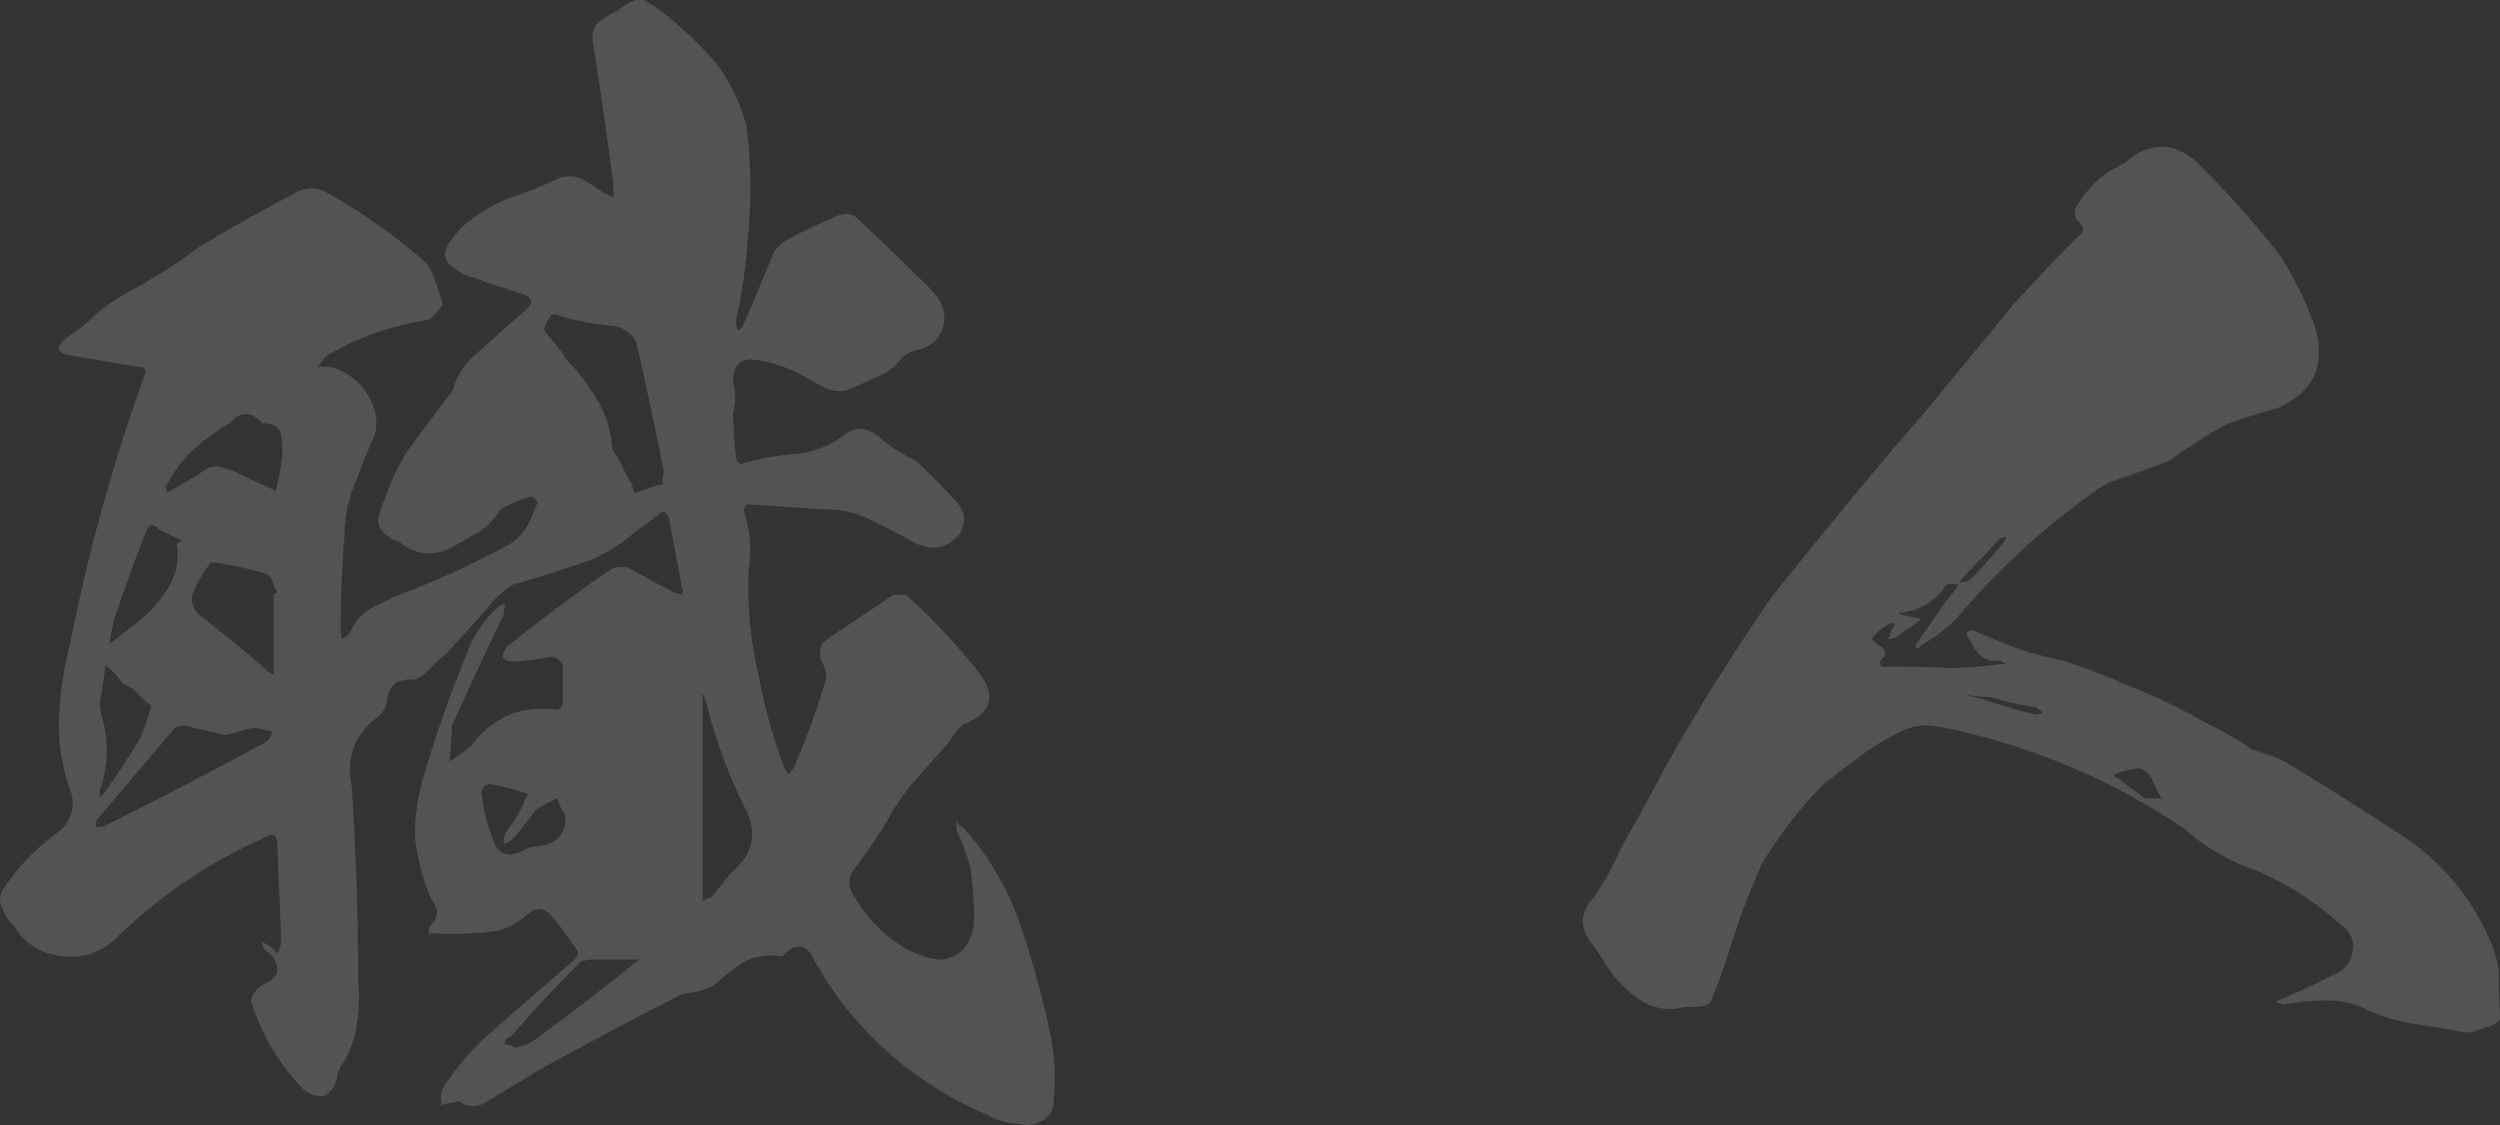 <svg xmlns="http://www.w3.org/2000/svg" viewBox="0 0 544.45 245.02"><rect x="0" y="0" width="544.45" height="245.02" fill="#333333" stroke="none"/><g data-name="レイヤー 2"><path d="M229.45 240.06a4.5 4.5 0 0 1-2.75 4.12 6.25 6.25 0 0 1-4.94.55 14.1 14.1 0 0 1-6.6-1.92A77.66 77.66 0 0 1 180.25 214l-3-4.95c-1.37-3.3-3.57-3.85-6.32-1.37-.28.54-.55.54-1.1.54a13 13 0 0 0-8 1.38 54.72 54.72 0 0 0-6.32 4.95 17.8 17.8 0 0 1-5 1.65 8.13 8.13 0 0 0-2.47.54c-10.17 5.23-20.62 10.72-31.06 16.5-3.85 2.47-7.7 4.67-11.27 6.87a5 5 0 0 1-5.77-.28c-.28 0-.83 0-.83.28a9.68 9.68 0 0 0-3 .55 7.63 7.63 0 0 1 .27-3.58 61.31 61.31 0 0 1 9.35-11.26l19-16.5c1.1-.82 1.38-1.64.83-2.47a64.39 64.39 0 0 0-5.5-7.42c-1.65-1.92-3.57-1.92-5.5 0a15.53 15.53 0 0 1-6.32 3.3 72 72 0 0 1-13.19.55H93.4a3.55 3.55 0 0 1 .27-1.65c1.93-1.65 1.93-3.85.28-5.77a46.71 46.71 0 0 1-3.57-13.47 44.52 44.52 0 0 1 1.92-13.47 272 272 0 0 1 10.7-29.73 29.08 29.08 0 0 1 5-6.6 4.39 4.39 0 0 1 1.92-1.1c0 .82-.27 1.65-.27 2.47-3.85 8-7.43 15.67-11 23.64a1.69 1.69 0 0 0-.27 1.1 69.17 69.17 0 0 1-.55 7.15c1.65-1.1 3.3-2.2 4.67-3.3 4.67-6.32 11-9.07 18.69-8 .55 0 .82-.28 1.37-1.1v-8.8a4.33 4.33 0 0 0-2.19-1.65 75.68 75.68 0 0 1-8.8 1.1c-2.2-.27-2.75-1.1-1.1-3.3 7.15-5.77 14.84-11.54 22.54-16.76a4.63 4.63 0 0 1 5 .27c3 1.65 6 3.3 8.79 4.68l1.65.55a1.73 1.73 0 0 0 0-1.65c-.82-5.23-1.92-10.17-2.75-15.12a2.23 2.23 0 0 0-1.37-1.37l-6.6 4.94a36.38 36.38 0 0 1-8.79 5.5c-5.5 1.92-11.27 3.85-17.32 5.5a21.9 21.9 0 0 0-5.77 5.49c-2.75 3-5.77 6.33-8.52 9.35-1.65 1.37-3.3 3-4.68 4.4A5.2 5.2 0 0 1 90.1 148q-4.95-.4-5.77 4.12a5.25 5.25 0 0 1-2.2 4.13c-4.95 3.84-6.87 8.79-5.5 15.11.83 14 1.38 28.31 1.38 42.33a36.08 36.08 0 0 1-.28 9.35 22.6 22.6 0 0 1-3 8.52 6.43 6.43 0 0 0-1.38 3.57c-1.37 3.85-3.84 4.67-7.14 2.2a45.57 45.57 0 0 1-11.55-19.52 5.62 5.62 0 0 1 3-3.57c3-1.37 3.57-3.3 1.65-6.05l-1.65-1.37a3.84 3.84 0 0 1-.55-1.65l1.65.83 1.65 1.65a6.28 6.28 0 0 0 .82-3c-.27-7.14-.55-13.74-.82-20.34 0-2.47-.83-3-2.75-1.92A110.47 110.47 0 0 0 25.5 204.1a13.81 13.81 0 0 1-11.82 4.12A13.36 13.36 0 0 1 3 201.58a9.31 9.31 0 0 1-2.5-3.85 3.76 3.76 0 0 1 .27-4.12c.83-1.38 1.93-2.75 2.75-3.85a52.77 52.77 0 0 1 9.07-8.52 7.81 7.81 0 0 0 2.75-9.07A42.44 42.44 0 0 1 12.87 156a79.55 79.55 0 0 1 2.47-16.21 397.85 397.85 0 0 1 15.94-57.5q1.24-2.48-1.65-2.47c-4.94-.83-9.89-1.65-14.56-2.48-2.75-.55-3-1.65-.83-3.57A47.19 47.19 0 0 0 21.39 68a44.91 44.91 0 0 1 7.69-5 122.34 122.34 0 0 0 14.02-9c7.15-4.4 14.57-8.52 22-12.37a6.45 6.45 0 0 1 5.5 0A120 120 0 0 1 91.2 55.9a8.19 8.19 0 0 1 3.3 4.68 47.57 47.57 0 0 1 1.92 5.77 16.45 16.45 0 0 1-3 3.3 59.71 59.71 0 0 0-22.54 8l-1.65 2.2h2.48a13.67 13.67 0 0 1 8 5.49c1.92 3 2.75 6 1.92 9.35-1.65 3.57-3 7.15-4.4 10.72A32 32 0 0 0 75 116.92c-.55 6.87-.82 13.47-.82 20.62 0 .55.27 1.1.27 1.65l1.65-1.1a11.32 11.32 0 0 1 5-5.78c2.2-1.09 4.4-2.19 7.15-3.29a177.87 177.87 0 0 0 23.09-10.72 12.08 12.08 0 0 0 3.57-3.85c.82-1.65 1.37-3.3 2.2-5-.28-.55-.83-.82-1.1-1.37a20.89 20.89 0 0 0-7.15 3 14.43 14.43 0 0 1-4.4 4.67l-5.77 3.3c-4.12 2.2-8.24 1.93-11.82-1.1a6.86 6.86 0 0 1-3.3-1.92 3.61 3.61 0 0 1-1.09-3.58 21.05 21.05 0 0 1 1.37-3.84 43.76 43.76 0 0 1 6.25-12.3c2.75-3.58 5.5-7.42 8.52-11.27a19.16 19.16 0 0 1 1.38-3.57 18.78 18.78 0 0 1 4.39-5l10.17-9.07c1.65-1.38 1.38-2.48-.55-3.3l-8.52-2.75a15.79 15.79 0 0 0-3.3-1.1 16.54 16.54 0 0 1-4.12-2.47c-1.37-1.38-1.37-2.75-.55-4.4a27 27 0 0 1 3.3-4.12 36.69 36.69 0 0 1 9.9-6.05 91.57 91.57 0 0 0 11-4.4 6.8 6.8 0 0 1 4.67 0 38.34 38.34 0 0 1 4.4 2.75 10.21 10.21 0 0 0 3 1.38 13.63 13.63 0 0 1-.27-3.3c-1.38-10.17-2.75-20.34-4.4-30.24-.27-1.92 0-3.57 1.38-4.67a16.19 16.19 0 0 1 4.12-2.47 11.14 11.14 0 0 1 3-1.93 3.32 3.32 0 0 1 3.57.28 13.57 13.57 0 0 1 3.3 2.2 81.86 81.86 0 0 1 11.27 10.72 38.23 38.23 0 0 1 6.87 14.29 108 108 0 0 1 .31 23.18 121.3 121.3 0 0 1-2.75 19.24 3.55 3.55 0 0 1 .27 1.65c.83 0 1.1-.55 1.38-1.1 2.47-5.5 4.67-11 6.87-16.22l1.92-1.92a120.85 120.85 0 0 1 12.1-5.78 3.88 3.88 0 0 1 3.85.55c5.22 4.95 10.72 10.17 15.94 15.4 2.47 2.47 3.57 4.94 3 8-.82 3-2.75 4.67-6 5.49a6.16 6.16 0 0 0-3.57 2.2 10.81 10.81 0 0 1-3.3 2.75c-2.2 1.1-4.67 2.2-7.14 3.3a6.45 6.45 0 0 1-5.5 0c-1.92-.83-3.57-1.93-5.22-2.75a29.28 29.28 0 0 0-9.35-3.3c-4.12-.82-5.77.83-5.77 4.67a13.41 13.41 0 0 1 0 6.6c0 3.3.27 6.6.55 9.62a1.84 1.84 0 0 0 1.1 1.65 59.92 59.92 0 0 1 11.82-2.2 20 20 0 0 0 10.72-4.12c2.47-1.93 4.94-1.65 7.42.27a30.87 30.87 0 0 0 8 5.23c3 2.74 5.77 5.49 8.52 8.52 2.47 2.47 2.75 4.94 1.1 7.69-2.75 3-5.77 3.58-9.35 1.93-3.57-1.93-7.14-3.85-10.72-5.5a19.56 19.56 0 0 0-8.79-1.92c-5.77-.28-11.27-.83-17.32-1.1-.27.27-.55.82-.82 1.1a28.26 28.26 0 0 1 1.1 13.46 87.57 87.57 0 0 0 2.41 23.59 112 112 0 0 0 5.22 18.69 4.47 4.47 0 0 0 1.1 1.93 5 5 0 0 0 1.38-1.93 173.84 173.84 0 0 0 6.87-19 8.93 8.93 0 0 0-1.1-3.85 4.65 4.65 0 0 1 .27-3.85c4.95-3.57 10.17-6.87 15.4-10.44h2.75a133.4 133.4 0 0 1 15.94 17c3.84 5.22 2.75 8.79-3.58 11.27a14.29 14.29 0 0 0-3 3.84l-7.44 8.34a49.84 49.84 0 0 0-6.05 8.8c-2.2 3.84-4.94 7.42-7.69 11.26a5.06 5.06 0 0 0 .82 5.5 29.3 29.3 0 0 0 7.7 8.8 21.24 21.24 0 0 0 10.44 4.64 7.3 7.3 0 0 0 5.77-2.75 9.86 9.86 0 0 0 1.93-6.05 75.08 75.08 0 0 0-.83-11.27 40 40 0 0 0-3-8v-2.19a2.26 2.26 0 0 0 1.37 1.37 61.67 61.67 0 0 1 12.65 21.71A197.61 197.61 0 0 1 228.9 226a47.85 47.85 0 0 1 .55 14.06zM59.32 159.25l-4.13-.82c-1.92.55-3.84 1.09-6 1.64l-7.42-1.64a3.84 3.84 0 0 0-3.85.27c-5.5 6.6-11.27 13.19-17 20.07v1.37a5.53 5.53 0 0 0 2.47-.55c11.54-5.77 23.09-11.82 34.36-17.87a4 4 0 0 0 1.57-2.47zm-37.66 14.29a3.34 3.34 0 0 0 .83-.55c3-4.12 5.49-8 8-12.09a73.84 73.84 0 0 0 2.47-7.15 50 50 0 0 1-3.85-3.57 24.16 24.16 0 0 0-2.47-1.37A12.08 12.08 0 0 0 23 145c-.28 1.92-.55 3.57-.83 5.77a8.46 8.46 0 0 0 0 5.22 26 26 0 0 1-.55 16.49zm2.2-33.25L28 137a31.28 31.28 0 0 0 8-8 13.67 13.67 0 0 0 2.48-10.45 3.73 3.73 0 0 1 1.1-.82l-5-2.48c-1.1-1.37-2.2-1.1-2.75.55-2.47 6.05-4.67 12.37-6.87 18.69a43.55 43.55 0 0 0-1.1 5.8zm37.38-45.36c-.24-1.93-1.65-2.75-4.12-2.75l-.28-.27c-2.2-2.47-4.67-2.2-6.87.27a23.36 23.36 0 0 0-3.3 2.2A29.76 29.76 0 0 0 36 106.2c.28.28.28.55.28 1.1 2.47-1.37 5-2.75 7.15-4.12a6.57 6.57 0 0 1 4.12-1.65 30 30 0 0 1 6.27 2.47c2.2 1.1 4.4 1.93 6.32 3 .28-1.93.83-3.85 1.1-6a21.87 21.87 0 0 0 0-6.07zM60.42 129a9.62 9.62 0 0 1-1.1-2.48 2.52 2.52 0 0 0-1.65-1.65 74.75 74.75 0 0 0-11.82-2.47c0 .27-.28.27-.28.55a25.84 25.84 0 0 0-3.84 7.15 5.81 5.81 0 0 0 1.37 3.57c5.22 4.12 10.45 8.24 15.39 12.64a3.73 3.73 0 0 1 1.1.83v-17.85a1 1 0 0 0 .83-.29zm62.66 48.37a8.66 8.66 0 0 1-1.65-3.57c-1.64.82-3.29 1.65-4.67 2.47-1.65 2.2-3.3 4.4-5 6.32a4.28 4.28 0 0 1-1.92 1.1 3.22 3.22 0 0 1 .55-2.75 40.78 40.78 0 0 0 3.57-5.77 5.63 5.63 0 0 1 1.1-2.2 45.72 45.72 0 0 0-8.24-2.2c-.83 0-1.38.28-1.93 1.38v.85a36.47 36.47 0 0 0 2.2 9.07c1.1 4.13 3.58 4.95 7.15 3a7.33 7.33 0 0 1 3.3-.83c3.89-.53 5.82-2.73 5.54-6.85zm16.22 31.33a2.94 2.94 0 0 1-1.37.28h-9.35c-.55 0-1.1.27-1.92.27-5.23 5.23-10.45 10.72-15.39 16.5a1.73 1.73 0 0 0-1.38 1.64 3.12 3.12 0 0 1 2.2.83 16.2 16.2 0 0 0 3.85-1.38c7.42-5.49 15.11-11.26 22.54-17.31zm5.22-106.37c-1.92-9.34-3.85-18.69-6-28a6.86 6.86 0 0 0-4.4-3.3 62 62 0 0 1-12.1-2.2c-1.09-.55-1.92-.55-2.47.55a10 10 0 0 0-1.1 2.48c1.65 2.19 3.57 4.12 5 6.59A41.83 41.83 0 0 1 130 87a22.26 22.26 0 0 1 3.29 10.17c0 .83.55 1.38 1.1 2.2 1.1 2.2 2.2 4.4 3.3 6.32a4 4 0 0 0 .55 1.65c1.92-.55 3.85-1.37 6.05-1.92-.04-.87.23-1.97.23-3.07zm17.32 72.84a112 112 0 0 1-7.7-20.89A15.23 15.23 0 0 0 153 151v45.36a2.5 2.5 0 0 1 1.93-.83c1.37-1.92 2.75-3.57 4.4-5.5 4.98-4.39 5.81-9.03 2.51-14.84zM544.17 214c0 2.74.28 5.49.28 8a5.81 5.81 0 0 1-2.75 1.65c-1.1.27-2.2.82-3.3 1.1a8.17 8.17 0 0 1-3.57-.28q-4.55-.82-9.9-1.65a39.28 39.28 0 0 1-9.62-3 18.71 18.71 0 0 0-8.79-1.93 50.5 50.5 0 0 0-9.07.83 4.79 4.79 0 0 0-1.65-.28c0-.55.55-.82 1.1-.82 3.57-1.65 7.42-3.3 11-5.22a6.26 6.26 0 0 0 4.4-5c.55-2.47-.28-4.4-2.48-6a68.25 68.25 0 0 0-18.41-11.82 44.81 44.81 0 0 1-15.67-9.07 144.33 144.33 0 0 0-53.6-22.26 12.46 12.46 0 0 0-8.24 1.1 60.8 60.8 0 0 0-7.15 4.12c-3 2.2-5.77 4.4-8.79 6.6a36.67 36.67 0 0 0-3.3 3.3 94.75 94.75 0 0 0-11 14.84 165.69 165.69 0 0 0-6.87 18.14 108.73 108.73 0 0 1-4.39 12.09 5.89 5.89 0 0 1-3.3.83h-2.2a11.52 11.52 0 0 1-9.07-1.1 25.14 25.14 0 0 1-6.87-6.32c-1.38-1.93-2.48-3.85-3.58-5.5-3.57-3.85-3.57-7.69 0-11.27a59.53 59.53 0 0 0 5.5-10.17c3.3-5.77 6.32-11.27 9.35-17 7.14-12.92 15.11-25.56 23.63-37.93 11-13.74 22-27.21 33.26-40.13l19-23.09c4.67-5.22 9.34-10.17 14.29-15.11 1.65-1.1 1.65-2.48 0-3.58a3 3 0 0 1-.28-3 29.11 29.11 0 0 1 5.23-6.32 28.55 28.55 0 0 1 5.49-3.3 11 11 0 0 1 5.23-3 8.4 8.4 0 0 1 6.32.27 12.84 12.84 0 0 1 4.94 3.57 199.05 199.05 0 0 1 17.32 19.52A76.84 76.84 0 0 1 504 70.75c2.75 8.52 0 14.56-8 18.14-3.85 1.1-7.7 2.2-11.27 3.57-4.4 2.47-8.52 5.22-12.64 8-3.58 1.38-7.42 2.75-11.27 4.12a12.58 12.58 0 0 0-4.67 2.48A161.26 161.26 0 0 0 426 134.79a37.17 37.17 0 0 1-7.69 5.77c-.28.55-.55.55-1.1.55a2.1 2.1 0 0 1 .27-1.1l6.32-9.07a39.18 39.18 0 0 0 2.75-3.57 4.58 4.58 0 0 0-2.75 0 12.67 12.67 0 0 1-9.62 6h-.82c.27.28.55.28.82.55l4.13.83a12.45 12.45 0 0 1-3.85 2.75c-.28.55-.83.82-1.65 1.37a7.1 7.1 0 0 0-1.92.55 3 3 0 0 0 .82-1.92l1.1-1.65c-.83-.28-1.38 0-2.2.55a9.08 9.08 0 0 0-3 2.75 7.68 7.68 0 0 0 2.47 1.92 4.54 4.54 0 0 1 .55 1.37 4.76 4.76 0 0 1-1.1 1.38c-.27.27-.27.82.28 1.37h2.74c3.58 0 7.15 0 11 .28a86.39 86.39 0 0 0 12.09-.83H437a6.18 6.18 0 0 1-1.38-.82 5.65 5.65 0 0 1-4.12-.83 10.48 10.48 0 0 1-2.47-3.57 1.56 1.56 0 0 1-.55-1.92q1.23-.42 1.65 0c4.12 1.65 7.69 3.29 11.26 4.39 2.75.83 5.23 1.38 7.7 1.93a140.14 140.14 0 0 1 13.74 5.22 123.68 123.68 0 0 1 17.32 8.25 78.8 78.8 0 0 1 10.44 6 58.74 58.74 0 0 1 6.33 2.2c8.79 5.22 17.31 10.72 25.83 16.22a51.44 51.44 0 0 1 20.07 24.46 18.22 18.22 0 0 1 1.35 7.83zm-109.12-96.2c-2.75 3-5.77 6-8.52 9.07a8.21 8.21 0 0 0 2.48-.55 105.91 105.91 0 0 0 7.14-8 6.17 6.17 0 0 0 .83-1.38 2.5 2.5 0 0 0-1.93.81zm9.9 37.38L443.3 154a64 64 0 0 1-9.9-2.2 23.43 23.43 0 0 1-6.32-.83l5.77 1.65c3.58 1.1 6.88 2.2 10.45 3a4 4 0 0 0 1.7-.49zm25.83 18.69a22.33 22.33 0 0 1-2.2-4.4 5.19 5.19 0 0 0-2.74-2.2 29.36 29.36 0 0 0-4.68 1.1 1 1 0 0 1-.82.28c.27.54.55.82.82.82 2.2 1.65 4.13 3 6 4.4z" fill="#f2f2f2" opacity=".17" data-name="レイヤー 1"/></g></svg>